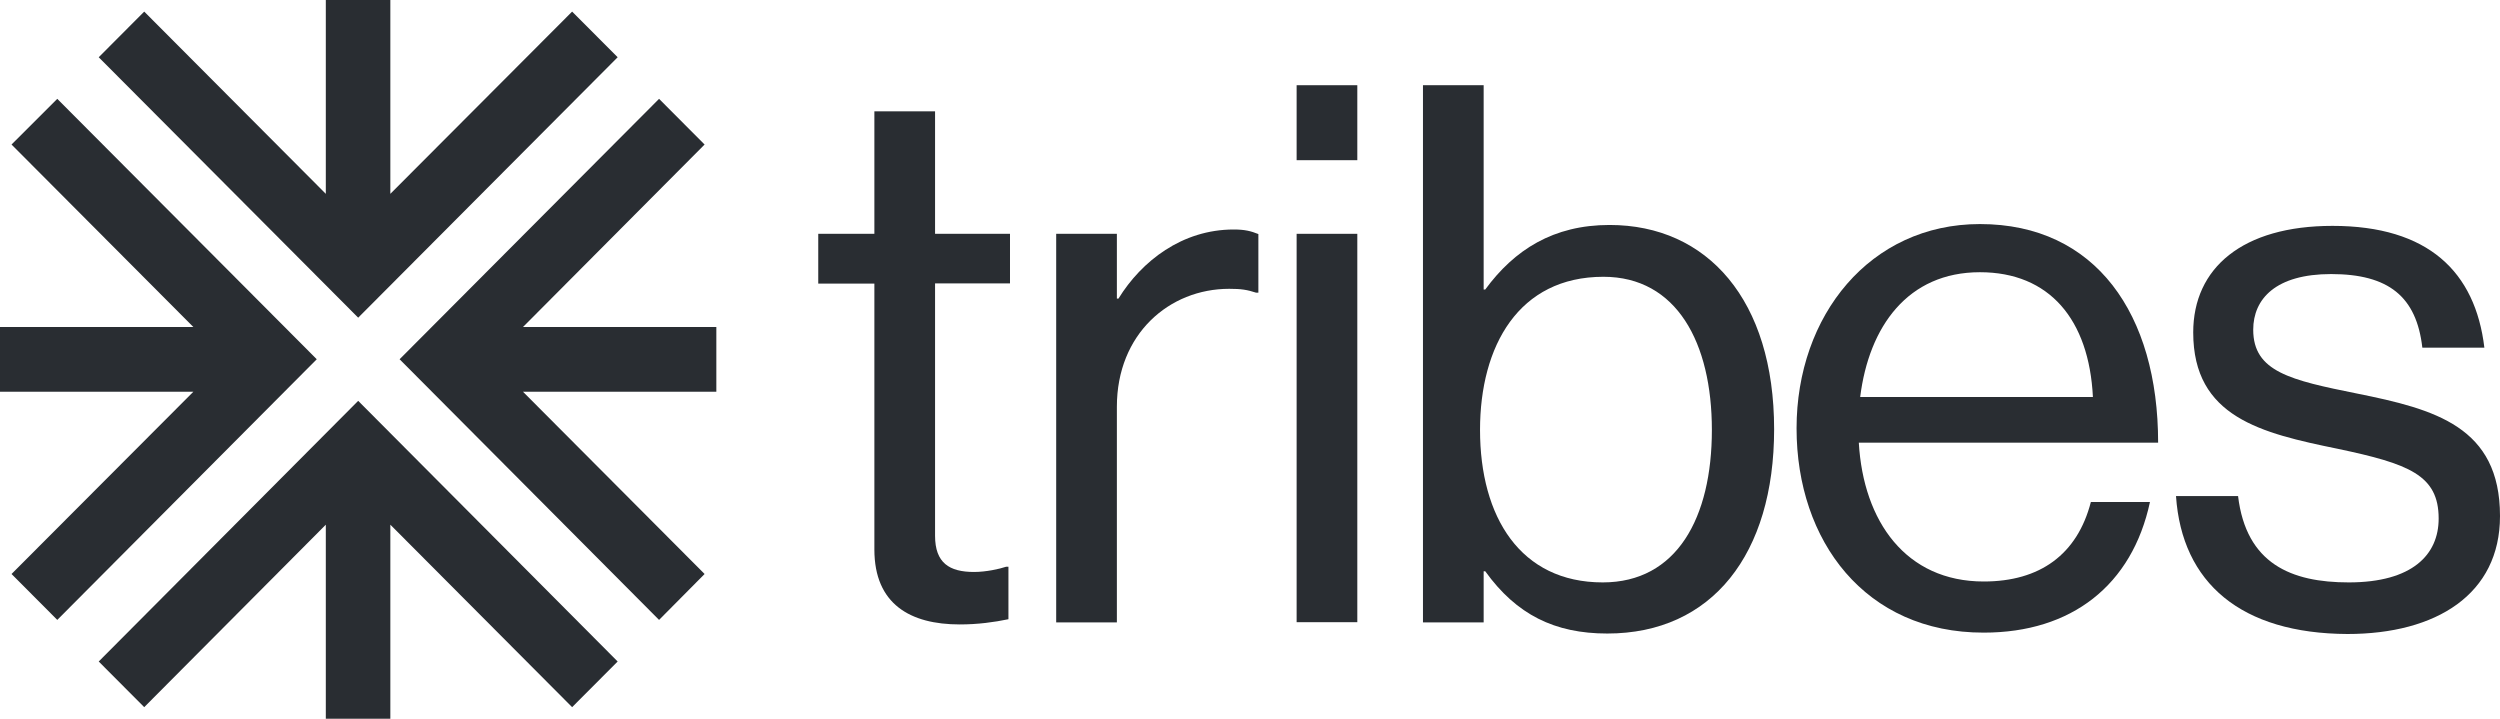 <svg width="80" height="23" viewBox="0 0 80 23" fill="none" xmlns="http://www.w3.org/2000/svg">
<g clip-path="url(#clip0_137_968)">
<path d="M26.184 7.482H27.98V3.563H29.922V7.482H32.32V9.068H29.922V17.146C29.922 18.012 30.378 18.303 31.168 18.303C31.552 18.303 31.98 18.208 32.197 18.135H32.27V19.815C31.813 19.91 31.291 19.982 30.712 19.982C29.132 19.982 27.98 19.335 27.98 17.583V9.075H26.184V7.482Z" fill="#292D32"/>
<path d="M35.74 9.555H35.791C36.53 8.355 37.827 7.344 39.478 7.344C39.841 7.344 40.029 7.395 40.268 7.49V9.366H40.196C39.906 9.271 39.717 9.242 39.334 9.242C37.421 9.242 35.74 10.682 35.74 13.016V19.917H33.798V7.482H35.74V9.555Z" fill="#292D32"/>
<path d="M41.492 2.727H43.434V5.126H41.492V2.727ZM41.492 7.482H43.434V19.91H41.492V7.482Z" fill="#292D32"/>
<path d="M47.528 18.281H47.477V19.917H45.535V2.727H47.477V9.264H47.528C48.462 7.991 49.708 7.199 51.505 7.199C54.642 7.199 56.772 9.606 56.772 13.736C56.772 17.728 54.787 20.273 51.433 20.273C49.752 20.273 48.527 19.67 47.528 18.281ZM54.78 13.758C54.78 10.973 53.657 8.857 51.309 8.857C48.6 8.857 47.361 11.067 47.361 13.758C47.361 16.543 48.651 18.637 51.288 18.637C53.657 18.637 54.78 16.572 54.78 13.758Z" fill="#292D32"/>
<path d="M57.49 13.707C57.49 10.1 59.837 7.17 63.358 7.17C67.068 7.17 69.06 10.057 69.06 14.165H59.482C59.627 16.688 60.989 18.608 63.481 18.608C65.278 18.608 66.474 17.743 66.908 16.063H68.799C68.227 18.732 66.285 20.244 63.481 20.244C59.692 20.251 57.49 17.314 57.49 13.707ZM59.526 12.703H66.973C66.85 10.224 65.582 8.711 63.358 8.711C61.054 8.711 59.808 10.442 59.526 12.703Z" fill="#292D32"/>
<path d="M69.632 15.874H71.618C71.878 18.041 73.32 18.637 75.16 18.637C77.196 18.637 78.037 17.75 78.037 16.594C78.037 15.198 77.08 14.841 74.805 14.361C72.364 13.86 70.183 13.351 70.183 10.638C70.183 8.573 71.762 7.228 74.639 7.228C77.703 7.228 79.21 8.697 79.5 11.126H77.515C77.327 9.489 76.435 8.77 74.595 8.77C72.827 8.77 72.103 9.562 72.103 10.551C72.103 11.896 73.298 12.165 75.428 12.594C77.921 13.096 80 13.656 80 16.514C80 19.015 77.964 20.288 75.117 20.288C71.719 20.273 69.821 18.659 69.632 15.874Z" fill="#292D32"/>
<path d="M3.159 21.168L4.615 22.629L10.426 16.79V23H12.491V16.79L18.308 22.629L19.765 21.168L11.462 12.827L3.159 21.168Z" fill="#292D32"/>
<path d="M19.765 1.832L18.308 0.371L12.491 6.203V0H10.426V6.203L4.615 0.371L3.159 1.832L11.462 10.166L19.765 1.832Z" fill="#292D32"/>
<path d="M22.923 10.464H16.736L22.547 4.625L21.09 3.163L12.787 11.496L21.09 19.837L22.547 18.368L16.736 12.536H22.923V10.464Z" fill="#292D32"/>
<path d="M1.833 3.163L0.369 4.625L6.187 10.464H0V12.536H6.187L0.369 18.368L1.833 19.837L10.136 11.496L1.833 3.163Z" fill="#292D32"/>
</g>
<defs>
<clipPath id="clip0_137_968">
<rect width="80" height="23" fill="white"/>
</clipPath>
</defs>
</svg>
